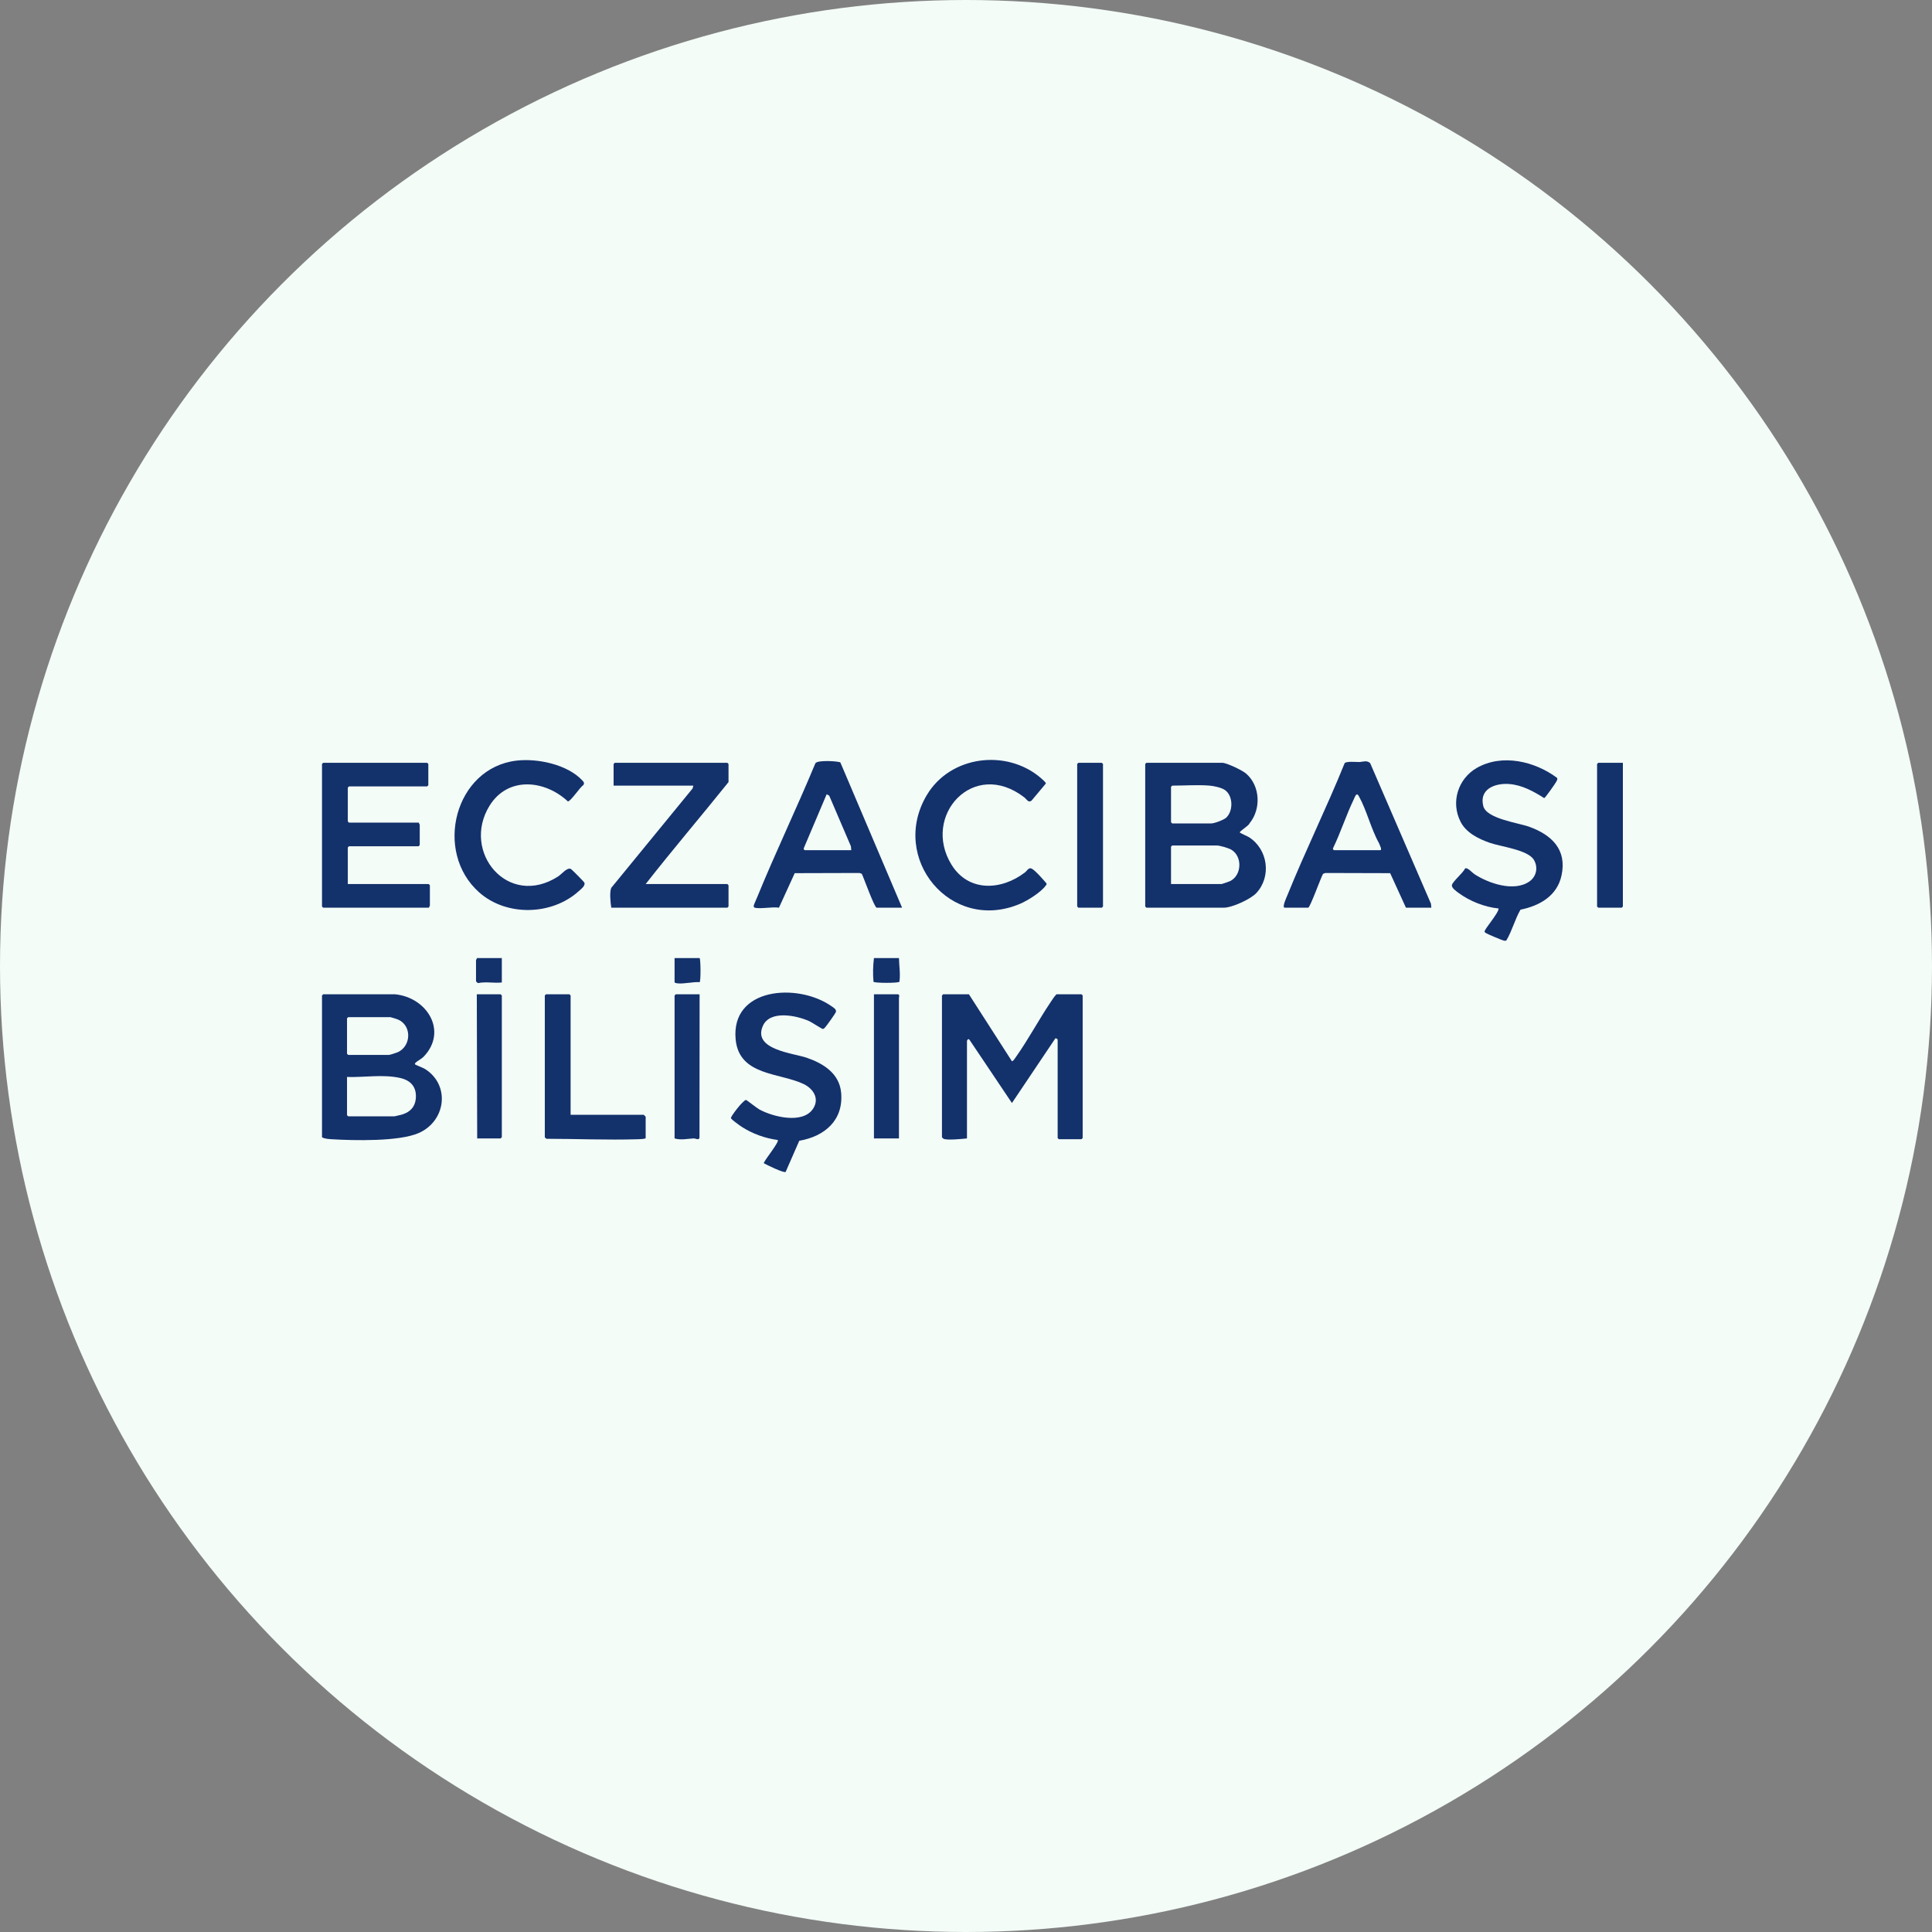 <svg xmlns="http://www.w3.org/2000/svg" width="150" height="150" viewBox="0 0 150 150" fill="none">
  <rect x="0" y="0" width="150" height="150" fill="#808080" stroke="none"/>
  <circle cx="75" cy="75" r="75" fill="#F3FCF7"/>
  <path d="M84.058 77.289V88.356C84.058 88.362 83.973 88.447 83.967 88.447H82.207C82.2 88.447 82.116 88.362 82.116 88.356V80.713C82.116 80.682 81.985 80.587 81.935 80.622L78.566 85.638L75.284 80.748C75.205 80.59 75.075 80.739 75.075 80.836V88.386C74.717 88.427 73.527 88.544 73.255 88.415C73.226 88.402 73.133 88.305 73.133 88.294V77.289C73.133 77.289 73.218 77.197 73.224 77.197H75.227L78.566 82.395C78.669 82.396 78.826 82.134 78.888 82.047C79.84 80.705 80.654 79.163 81.581 77.79C81.718 77.587 81.848 77.37 82.025 77.197H83.967C83.973 77.197 84.058 77.283 84.058 77.289Z" fill="#13316B"/>
  <path d="M96.981 65.006C96.873 64.936 96.269 64.674 96.258 64.632C96.233 64.529 96.957 64.112 97.011 63.926C97.928 62.812 97.849 61.005 96.738 60.053C96.448 59.804 95.238 59.223 94.893 59.223H89.006C88.985 59.253 88.915 59.297 88.915 59.315V70.381C88.915 70.387 88.998 70.473 89.006 70.473H95.014C95.656 70.473 97.089 69.817 97.535 69.342C98.731 68.066 98.448 65.952 96.981 65.006ZM90.918 61.087C90.918 61.087 91.001 60.996 91.009 60.996C91.928 60.996 93.026 60.919 93.921 60.996C94.249 61.023 94.829 61.147 95.101 61.335C95.747 61.784 95.758 62.962 95.205 63.481C95.017 63.657 94.289 63.931 94.043 63.931H91.009C91.001 63.931 90.918 63.845 90.918 63.839V61.087ZM95.513 68.406C95.435 68.445 94.877 68.638 94.832 68.638H90.918V65.734C90.918 65.727 91.001 65.643 91.009 65.643H94.468C94.705 65.643 95.382 65.84 95.6 65.97C96.471 66.49 96.421 67.945 95.513 68.406Z" fill="#13316B"/>
  <path d="M32.994 82.994C32.861 82.911 32.249 82.673 32.224 82.639C32.183 82.582 32.247 82.525 32.287 82.488C32.435 82.352 32.718 82.221 32.892 82.041C34.784 80.068 33.16 77.441 30.676 77.197H25.091C25.085 77.197 25 77.283 25 77.289V88.294C25.17 88.413 25.53 88.436 25.757 88.45C27.483 88.554 30.985 88.637 32.507 87.969C34.625 87.039 34.975 84.238 32.994 82.994ZM26.942 79.063C26.942 79.046 27.014 79.001 27.033 78.971H30.312C30.351 78.971 30.836 79.127 30.912 79.161C31.989 79.633 31.928 81.216 30.887 81.691C30.78 81.74 30.274 81.905 30.19 81.905H27.033C27.027 81.905 26.942 81.821 26.942 81.813V79.063ZM32.283 85.299C32.224 85.942 31.846 86.329 31.252 86.521C31.185 86.543 30.648 86.674 30.615 86.674H27.033C27.027 86.674 26.942 86.59 26.942 86.582V83.617C28.298 83.658 29.747 83.391 31.083 83.697C31.913 83.887 32.364 84.422 32.283 85.299Z" fill="#13316B"/>
  <path d="M33.376 70.32C33.376 70.339 33.296 70.413 33.315 70.473H25.091C25.085 70.473 25 70.387 25 70.381V59.315C25 59.307 25.085 59.223 25.091 59.223H33.164C33.171 59.223 33.255 59.307 33.255 59.315V60.965C33.255 60.965 33.171 61.057 33.164 61.057H27.094C27.088 61.057 27.003 61.142 27.003 61.148V63.777C27.003 63.783 27.088 63.869 27.094 63.869H32.527C32.508 63.929 32.588 64.001 32.588 64.022V65.612C32.588 65.612 32.503 65.704 32.497 65.704H27.094C27.088 65.704 27.003 65.788 27.003 65.796V68.638H33.285C33.292 68.638 33.376 68.724 33.376 68.73V70.32Z" fill="#13316B"/>
  <path d="M121.237 67.968C120.895 69.563 119.533 70.325 118.05 70.627C117.613 71.384 117.398 72.271 116.956 73.011C116.891 73.054 116.829 73.041 116.759 73.03C116.651 73.013 115.547 72.547 115.424 72.475C115.368 72.442 115.272 72.395 115.261 72.329C115.232 72.159 116.375 70.87 116.35 70.534C115.284 70.429 114.123 69.973 113.257 69.337C113.08 69.206 112.66 68.924 112.731 68.698C112.826 68.398 113.596 67.77 113.749 67.427C113.934 67.319 114.292 67.75 114.473 67.868C115.576 68.589 117.544 69.264 118.735 68.443C119.29 68.061 119.438 67.345 119.092 66.761C118.628 65.975 116.517 65.734 115.672 65.438C114.8 65.133 113.841 64.664 113.403 63.81C112.618 62.287 113.2 60.46 114.654 59.624C116.613 58.5 119.157 59.099 120.89 60.395C120.942 60.484 120.883 60.582 120.844 60.664C120.778 60.805 119.971 61.95 119.892 61.966C119.055 61.437 118.186 60.951 117.171 60.871C116.095 60.787 114.818 61.252 115.163 62.587C115.418 63.574 117.886 63.883 118.73 64.19C120.471 64.823 121.67 65.954 121.237 67.968Z" fill="#13316B"/>
  <path d="M62.055 88.569L60.996 90.99C60.858 91.089 59.507 90.435 59.294 90.308C59.384 90.033 60.516 88.662 60.386 88.509C59.395 88.376 58.444 88.033 57.6 87.495C57.456 87.403 56.778 86.92 56.751 86.815C56.723 86.697 57.292 85.988 57.414 85.851C57.499 85.754 57.825 85.391 57.918 85.399C57.981 85.405 58.755 86.027 58.95 86.134C59.996 86.71 62.31 87.294 63.118 86.094C63.649 85.306 63.151 84.536 62.412 84.174C60.576 83.275 57.39 83.549 57.116 80.706C56.728 76.653 61.919 76.306 64.509 78.089C64.686 78.212 64.976 78.365 64.894 78.584C64.851 78.697 64.194 79.621 64.088 79.734C64.028 79.797 63.981 79.884 63.878 79.887C63.812 79.887 63.024 79.37 62.836 79.285C61.858 78.841 59.77 78.395 59.223 79.663C58.429 81.497 61.574 81.762 62.63 82.122C63.906 82.558 65.159 83.332 65.303 84.81C65.512 86.972 64.029 88.229 62.055 88.569Z" fill="#13316B"/>
  <path d="M65.248 59.2C65.177 59.106 63.48 58.978 63.306 59.26C61.864 62.741 60.221 66.148 58.797 69.636C58.745 69.766 58.522 70.254 58.514 70.331C58.508 70.388 58.55 70.459 58.596 70.473C59.022 70.591 59.987 70.383 60.477 70.473L61.702 67.792L66.733 67.778L66.911 67.843C67.068 68.165 67.89 70.473 68.065 70.473H70.038L65.248 59.2ZM62.48 66.009C62.462 66.009 62.373 65.918 62.399 65.869L64.181 61.667L64.38 61.773L66.063 65.701L66.093 66.009H62.48Z" fill="#13316B"/>
  <path d="M111.1 70.165L106.385 59.263C106.149 58.993 105.793 59.16 105.517 59.164C105.267 59.166 104.518 59.088 104.396 59.258C103.002 62.711 101.342 66.063 99.95 69.514C99.903 69.63 99.503 70.473 99.748 70.473H101.569C101.712 70.473 102.549 68.136 102.721 67.843L102.901 67.778L107.932 67.792L109.157 70.473H111.129L111.1 70.165ZM107.154 66.009H103.572C103.541 66 103.468 65.918 103.49 65.868C104.087 64.64 104.518 63.279 105.109 62.056C105.207 61.853 105.312 61.481 105.497 61.808C106.108 62.894 106.448 64.369 107.073 65.478C107.094 65.564 107.346 66.009 107.154 66.009Z" fill="#13316B"/>
  <path d="M56.562 60.721C54.434 63.373 52.224 65.961 50.129 68.638H56.471C56.479 68.638 56.562 68.724 56.562 68.73V70.381C56.562 70.387 56.479 70.473 56.471 70.473H47.459C47.402 70.097 47.306 69.248 47.466 68.922L53.775 61.214L53.831 60.996H47.64V59.315C47.64 59.307 47.725 59.223 47.731 59.223H56.471C56.479 59.223 56.562 59.307 56.562 59.315V60.721Z" fill="#13316B"/>
  <path d="M81.209 68.731C80.846 69.264 79.777 69.927 79.183 70.178C73.804 72.447 69.047 66.627 71.954 61.735C73.781 58.659 78.158 58.121 80.817 60.41C80.897 60.478 81.215 60.75 81.2 60.833L80.087 62.162C79.834 62.353 79.71 62.051 79.535 61.915C75.585 58.85 71.537 63.335 73.871 67.129C75.199 69.286 77.768 69.139 79.596 67.72C79.729 67.615 79.83 67.397 80.017 67.413C80.195 67.428 80.614 67.879 80.751 68.026C80.821 68.1 81.222 68.545 81.239 68.577C81.284 68.666 81.252 68.668 81.209 68.731Z" fill="#13316B"/>
  <path d="M44.937 69.187C42.847 71.08 39.324 71.168 37.2 69.281C33.645 66.121 35.305 59.622 40.099 59.055C41.726 58.863 44.055 59.349 45.215 60.596C45.33 60.719 45.399 60.81 45.276 60.968C45.021 61.123 44.316 62.221 44.089 62.221C42.289 60.539 39.418 60.264 38.002 62.566C35.804 66.141 39.437 70.544 43.325 68.053C43.614 67.867 44.047 67.302 44.336 67.474C44.401 67.513 45.334 68.451 45.365 68.517C45.475 68.758 45.116 69.025 44.937 69.187Z" fill="#13316B"/>
  <path d="M50.129 86.705V88.356C50.129 88.439 49.614 88.447 49.495 88.451C47.147 88.521 44.766 88.417 42.422 88.415C42.392 88.402 42.299 88.305 42.299 88.294V77.289C42.299 77.289 42.384 77.197 42.39 77.197H44.211C44.217 77.197 44.302 77.283 44.302 77.289V86.552H49.977C49.988 86.552 50.129 86.694 50.129 86.705Z" fill="#13316B"/>
  <path d="M126 59.223V70.381C126 70.387 125.915 70.473 125.909 70.473H124.088C124.081 70.473 123.997 70.387 123.997 70.381V59.315C123.997 59.307 124.081 59.223 124.088 59.223H126Z" fill="#13316B"/>
  <path d="M85.636 59.315V70.381C85.636 70.387 85.551 70.473 85.545 70.473H83.724C83.718 70.473 83.633 70.387 83.633 70.381V59.315C83.633 59.297 83.705 59.253 83.724 59.223H85.545C85.551 59.223 85.636 59.307 85.636 59.315Z" fill="#13316B"/>
  <path d="M54.317 77.197L54.308 88.346C54.241 88.552 53.995 88.38 53.861 88.386C53.383 88.408 52.858 88.539 52.374 88.386V77.289C52.374 77.289 52.459 77.197 52.465 77.197H54.317Z" fill="#13316B"/>
  <path d="M38.961 77.289V88.294C38.961 88.3 38.876 88.386 38.87 88.386H37.049L37.019 77.197H38.87C38.876 77.197 38.961 77.283 38.961 77.289Z" fill="#13316B"/>
  <path d="M69.795 77.473V88.386H67.853V77.197H69.704C69.879 77.197 69.795 77.439 69.795 77.473Z" fill="#13316B"/>
  <path d="M69.829 76.224C69.75 76.338 67.893 76.332 67.819 76.224C67.763 75.612 67.777 74.992 67.853 74.386H69.795C69.806 74.998 69.92 75.609 69.829 76.224Z" fill="#13316B"/>
  <path d="M54.32 76.254C53.776 76.22 53.106 76.406 52.584 76.345C52.523 76.338 52.374 76.317 52.374 76.249V74.386H54.317C54.402 74.439 54.419 76.185 54.32 76.254Z" fill="#13316B"/>
  <path d="M38.961 74.386V76.28C38.366 76.347 37.726 76.199 37.116 76.327C37.074 76.318 36.958 76.206 36.958 76.188V74.539C36.958 74.518 37.038 74.446 37.019 74.386H38.961Z" fill="#13316B"/>
</svg>